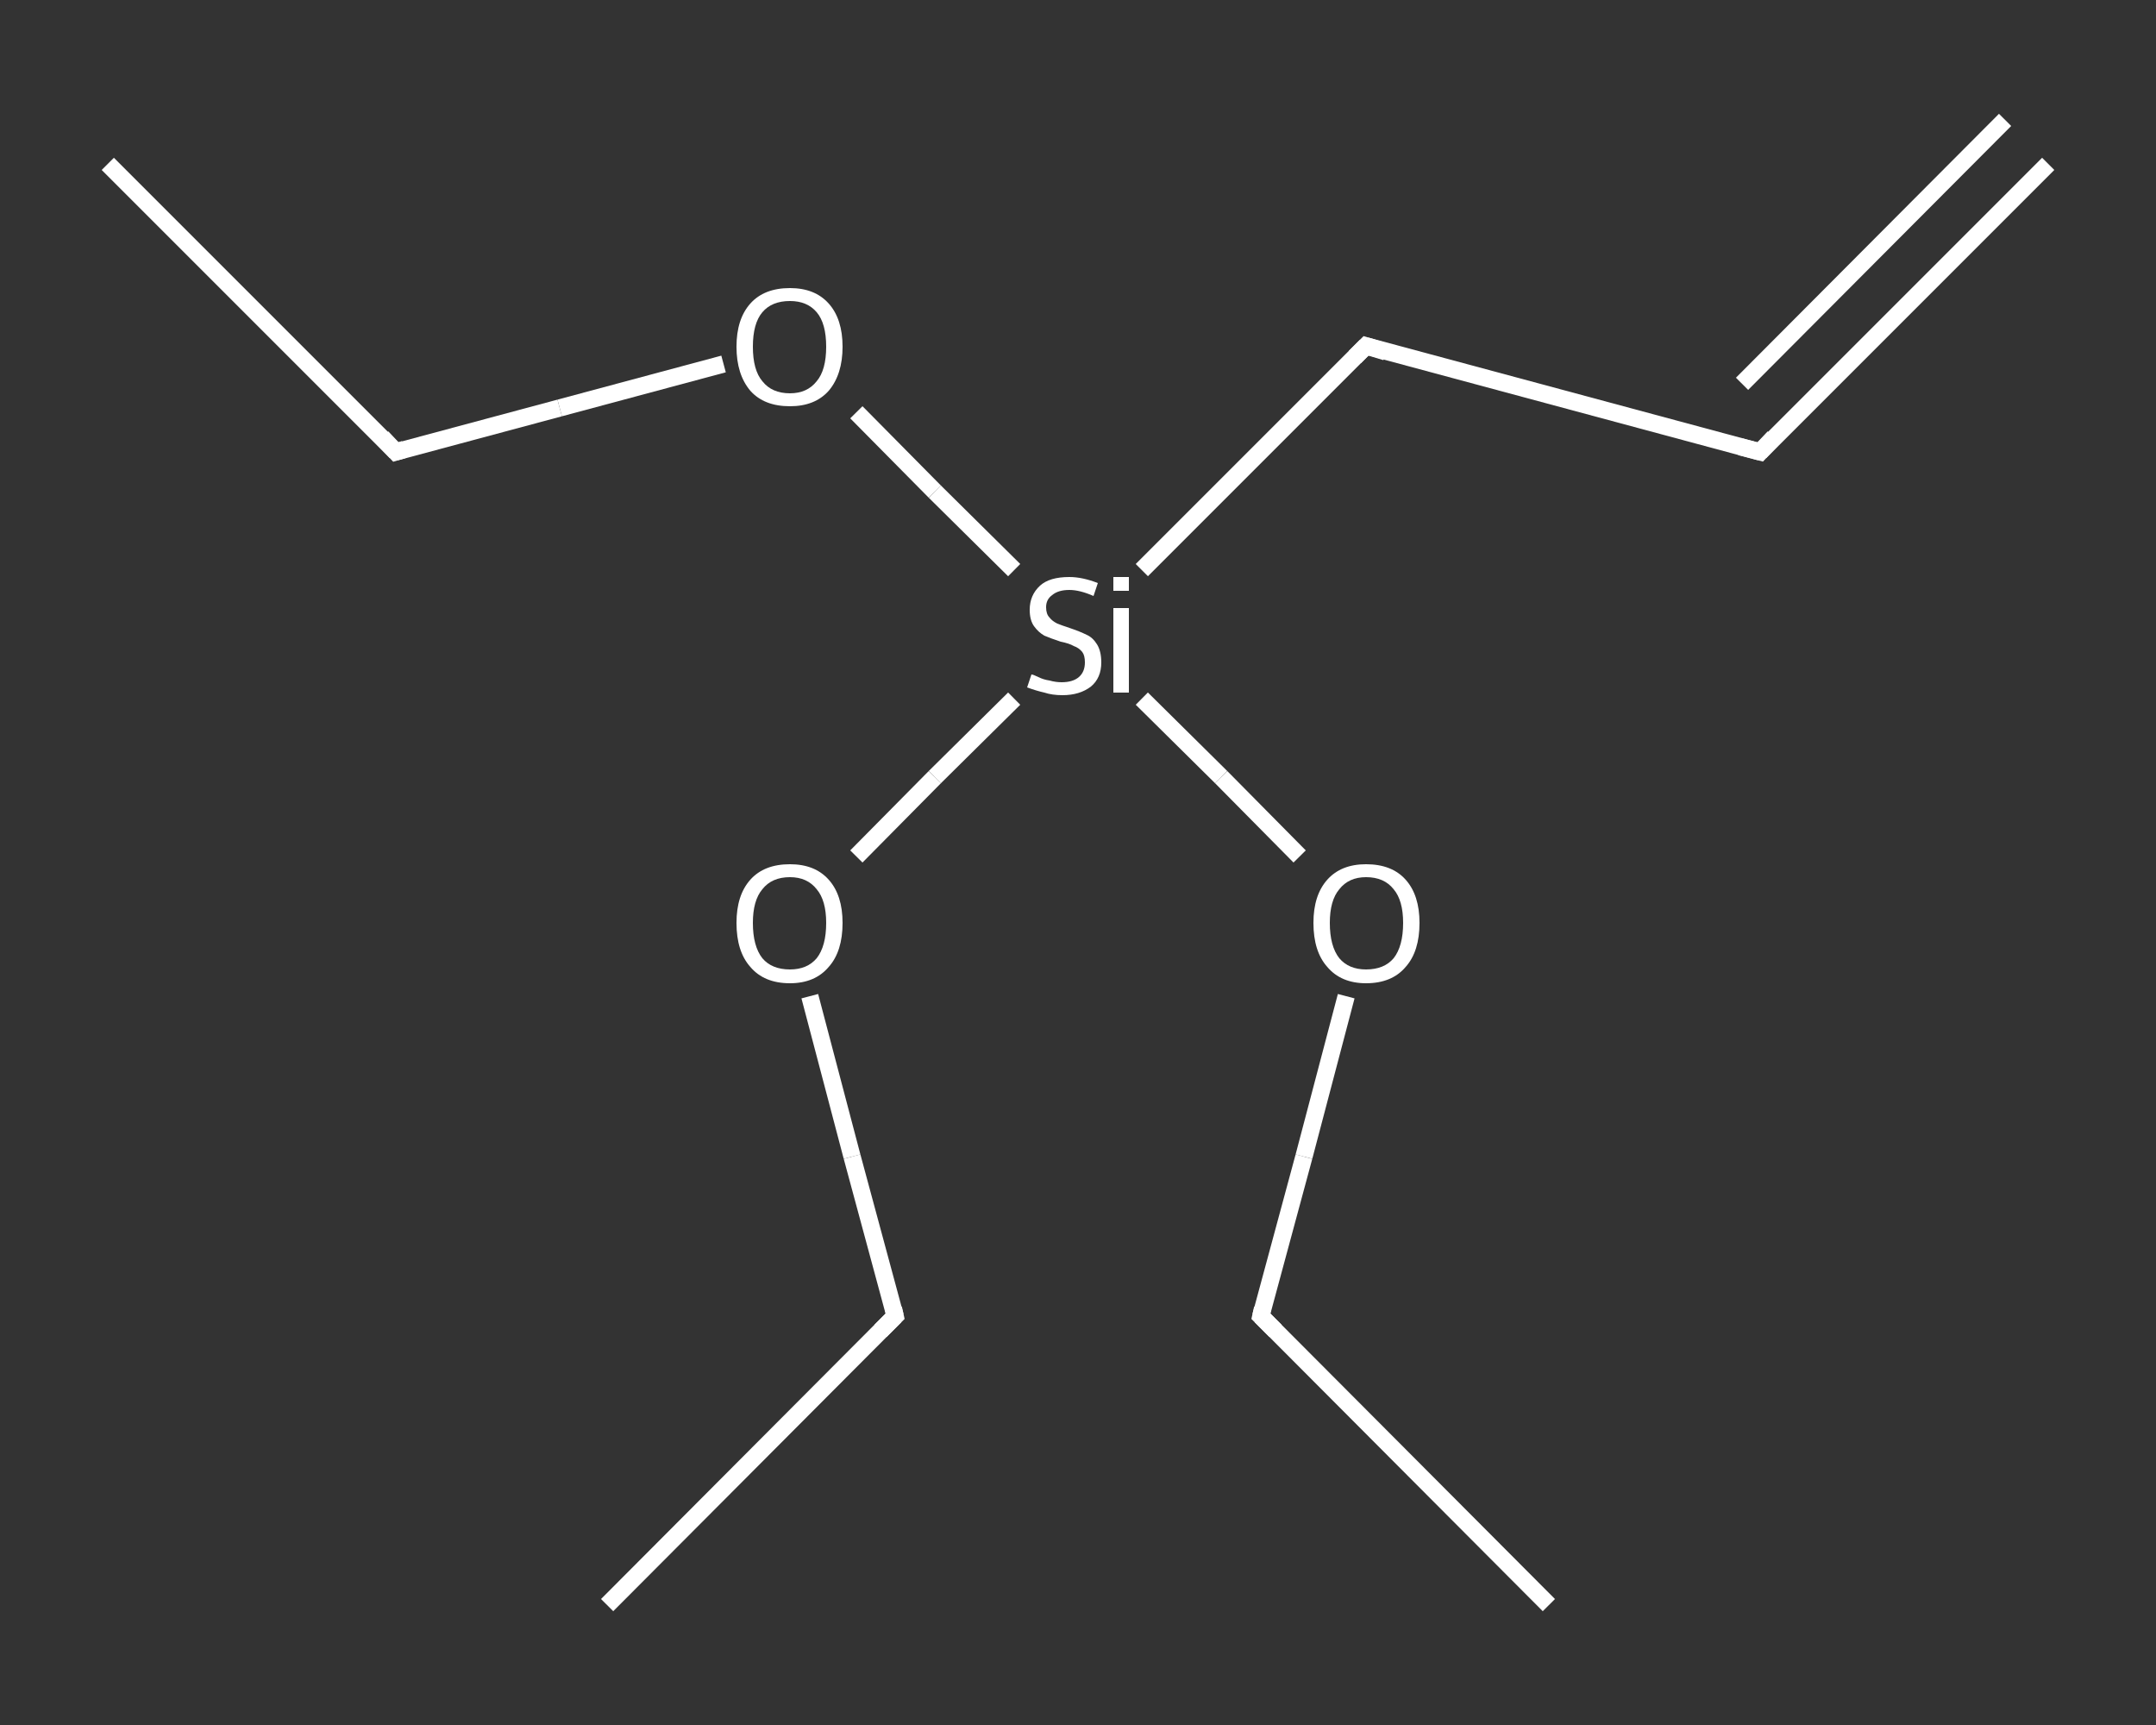 <?xml version='1.0' encoding='iso-8859-1'?>
<svg version='1.1' baseProfile='full'
              xmlns='http://www.w3.org/2000/svg'
                      xmlns:rdkit='http://www.rdkit.org/xml'
                      xmlns:xlink='http://www.w3.org/1999/xlink'
                  xml:space='preserve'
width='250px' height='200px' viewBox='0 0 250 200'>
<rect x="0" y="0" width="250" height="200" fill="#333333" stroke="none"/>
<!-- END OF HEADER -->
<rect style='opacity:1.0;fill:transparent;stroke:none' width='250.0' height='200.0' x='0.0' y='0.0'> </rect>
<path class='bond-0 atom-0 atom-1' d='M 237.5,19.0 L 204.1,52.4' style='fill:none;fill-rule:evenodd;stroke:#FFFFFF;stroke-width:2.0px;stroke-linecap:butt;stroke-linejoin:miter;stroke-opacity:1' />
<path class='bond-0 atom-0 atom-1' d='M 232.5,13.9 L 202.0,44.5' style='fill:none;fill-rule:evenodd;stroke:#FFFFFF;stroke-width:2.0px;stroke-linecap:butt;stroke-linejoin:miter;stroke-opacity:1' />
<path class='bond-1 atom-1 atom-2' d='M 204.1,52.4 L 158.4,40.1' style='fill:none;fill-rule:evenodd;stroke:#FFFFFF;stroke-width:2.0px;stroke-linecap:butt;stroke-linejoin:miter;stroke-opacity:1' />
<path class='bond-2 atom-2 atom-3' d='M 158.4,40.1 L 132.4,66.1' style='fill:none;fill-rule:evenodd;stroke:#FFFFFF;stroke-width:2.0px;stroke-linecap:butt;stroke-linejoin:miter;stroke-opacity:1' />
<path class='bond-3 atom-3 atom-4' d='M 117.6,81.0 L 108.4,90.1' style='fill:none;fill-rule:evenodd;stroke:#FFFFFF;stroke-width:2.0px;stroke-linecap:butt;stroke-linejoin:miter;stroke-opacity:1' />
<path class='bond-3 atom-3 atom-4' d='M 108.4,90.1 L 99.3,99.3' style='fill:none;fill-rule:evenodd;stroke:#FFFFFF;stroke-width:2.0px;stroke-linecap:butt;stroke-linejoin:miter;stroke-opacity:1' />
<path class='bond-4 atom-4 atom-5' d='M 93.9,115.5 L 98.8,134.1' style='fill:none;fill-rule:evenodd;stroke:#FFFFFF;stroke-width:2.0px;stroke-linecap:butt;stroke-linejoin:miter;stroke-opacity:1' />
<path class='bond-4 atom-4 atom-5' d='M 98.8,134.1 L 103.8,152.6' style='fill:none;fill-rule:evenodd;stroke:#FFFFFF;stroke-width:2.0px;stroke-linecap:butt;stroke-linejoin:miter;stroke-opacity:1' />
<path class='bond-5 atom-5 atom-6' d='M 103.8,152.6 L 70.4,186.1' style='fill:none;fill-rule:evenodd;stroke:#FFFFFF;stroke-width:2.0px;stroke-linecap:butt;stroke-linejoin:miter;stroke-opacity:1' />
<path class='bond-6 atom-3 atom-7' d='M 117.6,66.1 L 108.4,57.0' style='fill:none;fill-rule:evenodd;stroke:#FFFFFF;stroke-width:2.0px;stroke-linecap:butt;stroke-linejoin:miter;stroke-opacity:1' />
<path class='bond-6 atom-3 atom-7' d='M 108.4,57.0 L 99.3,47.8' style='fill:none;fill-rule:evenodd;stroke:#FFFFFF;stroke-width:2.0px;stroke-linecap:butt;stroke-linejoin:miter;stroke-opacity:1' />
<path class='bond-7 atom-7 atom-8' d='M 83.9,42.2 L 64.9,47.3' style='fill:none;fill-rule:evenodd;stroke:#FFFFFF;stroke-width:2.0px;stroke-linecap:butt;stroke-linejoin:miter;stroke-opacity:1' />
<path class='bond-7 atom-7 atom-8' d='M 64.9,47.3 L 45.9,52.4' style='fill:none;fill-rule:evenodd;stroke:#FFFFFF;stroke-width:2.0px;stroke-linecap:butt;stroke-linejoin:miter;stroke-opacity:1' />
<path class='bond-8 atom-8 atom-9' d='M 45.9,52.4 L 12.5,19.0' style='fill:none;fill-rule:evenodd;stroke:#FFFFFF;stroke-width:2.0px;stroke-linecap:butt;stroke-linejoin:miter;stroke-opacity:1' />
<path class='bond-9 atom-3 atom-10' d='M 132.4,81.0 L 141.6,90.1' style='fill:none;fill-rule:evenodd;stroke:#FFFFFF;stroke-width:2.0px;stroke-linecap:butt;stroke-linejoin:miter;stroke-opacity:1' />
<path class='bond-9 atom-3 atom-10' d='M 141.6,90.1 L 150.7,99.3' style='fill:none;fill-rule:evenodd;stroke:#FFFFFF;stroke-width:2.0px;stroke-linecap:butt;stroke-linejoin:miter;stroke-opacity:1' />
<path class='bond-10 atom-10 atom-11' d='M 156.1,115.5 L 151.2,134.1' style='fill:none;fill-rule:evenodd;stroke:#FFFFFF;stroke-width:2.0px;stroke-linecap:butt;stroke-linejoin:miter;stroke-opacity:1' />
<path class='bond-10 atom-10 atom-11' d='M 151.2,134.1 L 146.2,152.6' style='fill:none;fill-rule:evenodd;stroke:#FFFFFF;stroke-width:2.0px;stroke-linecap:butt;stroke-linejoin:miter;stroke-opacity:1' />
<path class='bond-11 atom-11 atom-12' d='M 146.2,152.6 L 179.6,186.1' style='fill:none;fill-rule:evenodd;stroke:#FFFFFF;stroke-width:2.0px;stroke-linecap:butt;stroke-linejoin:miter;stroke-opacity:1' />
<path d='M 205.7,50.7 L 204.1,52.4 L 201.8,51.8' style='fill:none;stroke:#FFFFFF;stroke-width:2.0px;stroke-linecap:butt;stroke-linejoin:miter;stroke-opacity:1;' />
<path d='M 160.7,40.8 L 158.4,40.1 L 157.1,41.4' style='fill:none;stroke:#FFFFFF;stroke-width:2.0px;stroke-linecap:butt;stroke-linejoin:miter;stroke-opacity:1;' />
<path d='M 103.6,151.7 L 103.8,152.6 L 102.1,154.3' style='fill:none;stroke:#FFFFFF;stroke-width:2.0px;stroke-linecap:butt;stroke-linejoin:miter;stroke-opacity:1;' />
<path d='M 46.9,52.1 L 45.9,52.4 L 44.3,50.7' style='fill:none;stroke:#FFFFFF;stroke-width:2.0px;stroke-linecap:butt;stroke-linejoin:miter;stroke-opacity:1;' />
<path d='M 146.4,151.7 L 146.2,152.6 L 147.9,154.3' style='fill:none;stroke:#FFFFFF;stroke-width:2.0px;stroke-linecap:butt;stroke-linejoin:miter;stroke-opacity:1;' />
<path class='atom-3' d='M 119.6 78.2
Q 119.8 78.2, 120.4 78.5
Q 121.0 78.8, 121.7 78.9
Q 122.4 79.1, 123.1 79.1
Q 124.4 79.1, 125.1 78.5
Q 125.8 77.9, 125.8 76.8
Q 125.8 76.0, 125.5 75.6
Q 125.1 75.1, 124.5 74.9
Q 124.0 74.6, 123.0 74.4
Q 121.8 74.0, 121.1 73.7
Q 120.4 73.3, 119.9 72.6
Q 119.4 71.9, 119.4 70.7
Q 119.4 69.0, 120.6 67.9
Q 121.7 66.9, 124.0 66.9
Q 125.5 66.9, 127.3 67.6
L 126.8 69.1
Q 125.2 68.4, 124.0 68.4
Q 122.7 68.4, 122.0 69.0
Q 121.3 69.5, 121.3 70.4
Q 121.3 71.2, 121.7 71.6
Q 122.0 72.0, 122.6 72.3
Q 123.1 72.5, 124.0 72.8
Q 125.2 73.2, 126.0 73.6
Q 126.7 73.9, 127.2 74.7
Q 127.7 75.5, 127.7 76.8
Q 127.7 78.6, 126.5 79.6
Q 125.2 80.6, 123.2 80.6
Q 122.0 80.6, 121.1 80.3
Q 120.2 80.1, 119.1 79.7
L 119.6 78.2
' fill='#FFFFFF'/>
<path class='atom-3' d='M 129.1 66.9
L 130.9 66.9
L 130.9 68.5
L 129.1 68.5
L 129.1 66.9
M 129.1 70.5
L 130.9 70.5
L 130.9 80.3
L 129.1 80.3
L 129.1 70.5
' fill='#FFFFFF'/>
<path class='atom-4' d='M 85.4 107.0
Q 85.4 103.8, 87.0 102.0
Q 88.6 100.2, 91.6 100.2
Q 94.5 100.2, 96.1 102.0
Q 97.7 103.8, 97.7 107.0
Q 97.7 110.3, 96.1 112.1
Q 94.5 114.0, 91.6 114.0
Q 88.6 114.0, 87.0 112.1
Q 85.4 110.3, 85.4 107.0
M 91.6 112.4
Q 93.6 112.4, 94.7 111.1
Q 95.8 109.7, 95.8 107.0
Q 95.8 104.4, 94.7 103.1
Q 93.6 101.7, 91.6 101.7
Q 89.5 101.7, 88.4 103.1
Q 87.3 104.4, 87.3 107.0
Q 87.3 109.7, 88.4 111.1
Q 89.5 112.4, 91.6 112.4
' fill='#FFFFFF'/>
<path class='atom-7' d='M 85.4 40.2
Q 85.4 37.0, 87.0 35.2
Q 88.6 33.4, 91.6 33.4
Q 94.5 33.4, 96.1 35.2
Q 97.7 37.0, 97.7 40.2
Q 97.7 43.4, 96.1 45.3
Q 94.5 47.1, 91.6 47.1
Q 88.6 47.1, 87.0 45.3
Q 85.4 43.4, 85.4 40.2
M 91.6 45.6
Q 93.6 45.6, 94.7 44.2
Q 95.8 42.9, 95.8 40.2
Q 95.8 37.5, 94.7 36.2
Q 93.6 34.9, 91.6 34.9
Q 89.5 34.9, 88.4 36.2
Q 87.3 37.5, 87.3 40.2
Q 87.3 42.9, 88.4 44.2
Q 89.5 45.6, 91.6 45.6
' fill='#FFFFFF'/>
<path class='atom-10' d='M 152.3 107.0
Q 152.3 103.8, 153.9 102.0
Q 155.5 100.2, 158.4 100.2
Q 161.4 100.2, 163.0 102.0
Q 164.6 103.8, 164.6 107.0
Q 164.6 110.3, 163.0 112.1
Q 161.4 114.0, 158.4 114.0
Q 155.5 114.0, 153.9 112.1
Q 152.3 110.3, 152.3 107.0
M 158.4 112.4
Q 160.5 112.4, 161.6 111.1
Q 162.7 109.7, 162.7 107.0
Q 162.7 104.4, 161.6 103.1
Q 160.5 101.7, 158.4 101.7
Q 156.4 101.7, 155.3 103.1
Q 154.2 104.4, 154.2 107.0
Q 154.2 109.7, 155.3 111.1
Q 156.4 112.4, 158.4 112.4
' fill='#FFFFFF'/>
</svg>
